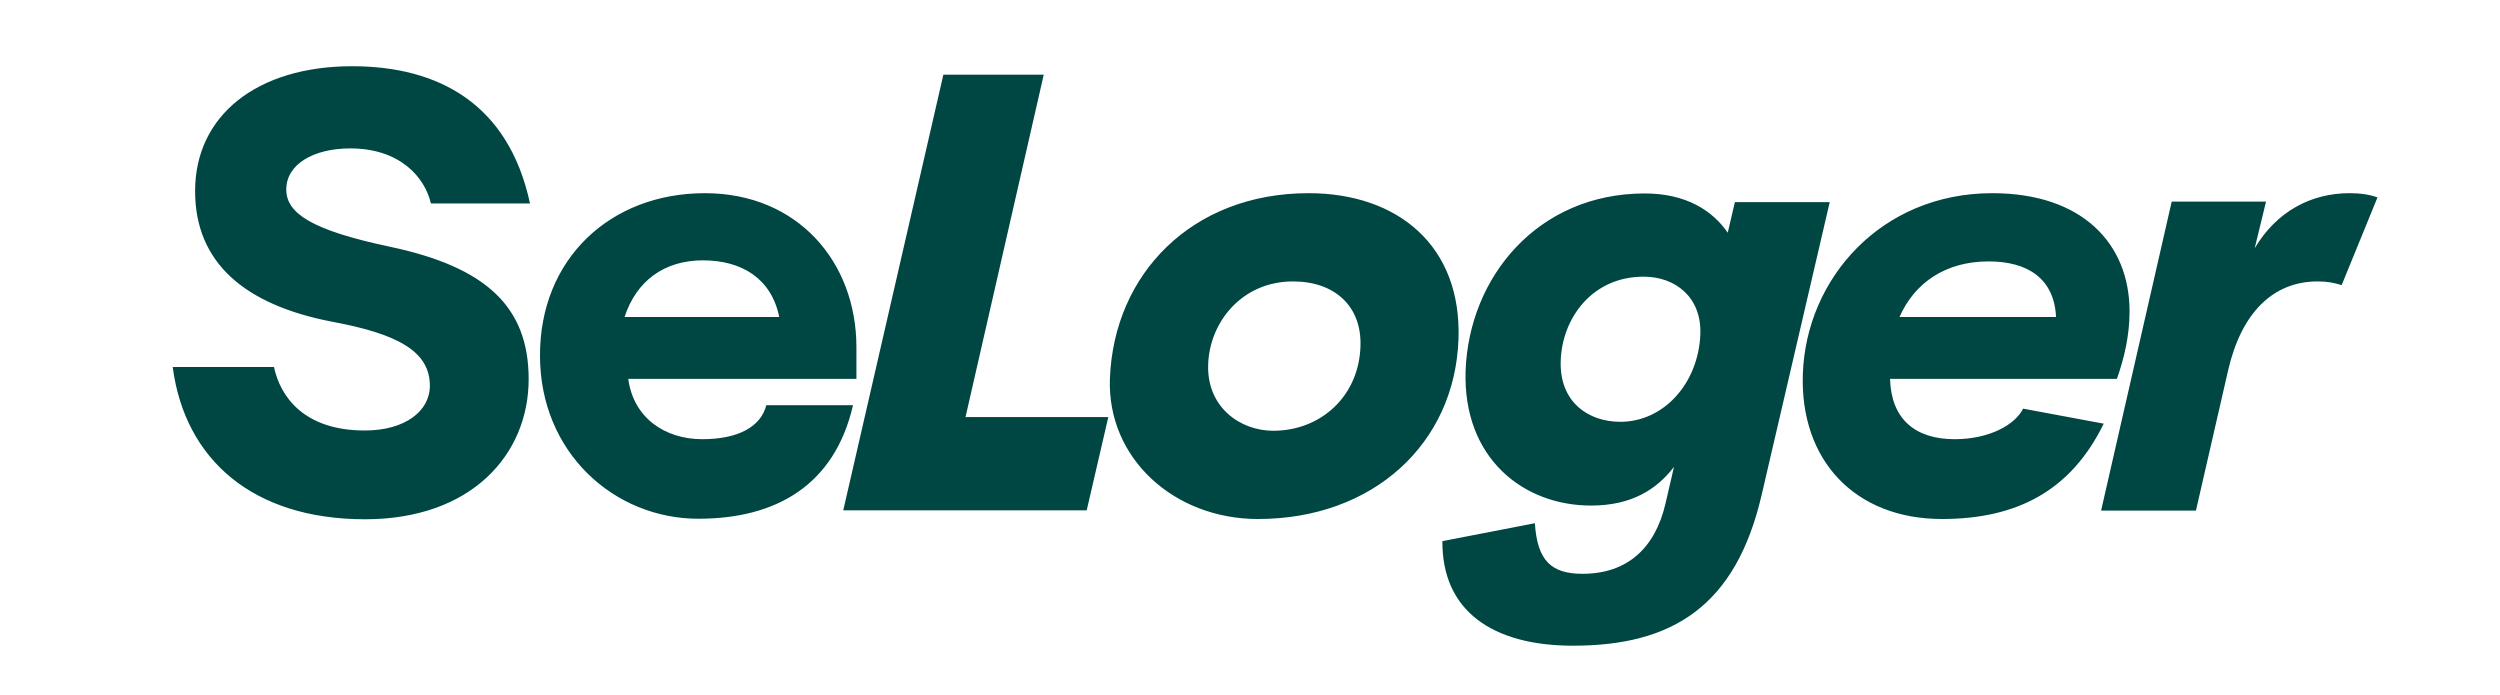 <svg width="151" height="42" viewBox="0 0 151 42" fill="none" xmlns="http://www.w3.org/2000/svg">
<path d="M131.171 12.177H136.868L136.184 14.993C137.521 12.75 139.605 11.668 141.913 11.668C142.565 11.668 143.106 11.748 143.6 11.923L141.436 17.221C140.958 17.077 140.576 16.998 139.987 16.998C137.282 16.998 135.372 18.907 134.577 22.375L132.635 30.839H126.906L131.171 12.177ZM124.185 19.145C124.073 16.807 122.45 15.789 120.111 15.789C117.517 15.789 115.639 17.077 114.732 19.145H124.185ZM120.334 11.668C125.776 11.668 128.625 14.723 128.625 18.811C128.625 20.259 128.306 21.627 127.861 22.884H114.159C114.223 25.302 115.671 26.527 118.058 26.527C120.143 26.527 121.702 25.668 122.196 24.682L127.065 25.589C125.108 29.598 121.877 31.348 117.294 31.348C112.058 31.348 108.716 27.816 108.891 22.598C109.082 16.839 113.618 11.668 120.334 11.668ZM97.863 25.477C100.505 25.477 102.589 23.139 102.701 20.18C102.78 17.952 101.189 16.711 99.279 16.711C96.144 16.711 94.346 19.241 94.266 21.802C94.187 24.3 95.953 25.477 97.863 25.477ZM87.121 32.684L92.707 31.602C92.85 33.877 93.71 34.657 95.587 34.657C98.293 34.657 99.98 33.098 100.6 30.393L101.109 28.198C100.059 29.566 98.547 30.536 96.097 30.536C92.023 30.536 88.347 27.689 88.522 22.391C88.728 16.727 92.882 11.684 99.343 11.684C101.857 11.684 103.449 12.734 104.356 14.055L104.786 12.209H110.515L106.409 29.868C104.849 36.63 100.998 39 95.014 39C90.113 39 87.089 36.868 87.121 32.684ZM76.904 26.018C79.785 26.018 82.092 23.918 82.172 20.895C82.251 18.509 80.628 16.998 78.098 16.998C74.995 16.998 73.053 19.48 72.974 22.009C72.878 24.586 74.899 26.018 76.904 26.018ZM79.037 11.668C84.416 11.668 88.299 14.834 88.092 20.498C87.869 26.798 82.936 31.348 75.981 31.348C70.905 31.348 66.863 27.673 67.038 22.868C67.276 16.536 72.003 11.668 79.037 11.668ZM56.98 4.509H63.043L58.317 25.191H66.942L65.637 30.823H50.933L56.98 4.509ZM47.066 19.145C46.588 16.807 44.79 15.725 42.451 15.725C40.143 15.725 38.44 16.95 37.724 19.145H47.066ZM42.578 11.668C48.164 11.668 51.728 15.805 51.728 20.975V22.884H37.947C38.265 25.255 40.175 26.527 42.419 26.527C44.583 26.527 45.952 25.779 46.286 24.475H51.522C50.408 29.311 46.875 31.332 42.18 31.332C37.103 31.332 32.616 27.339 32.616 21.484C32.6 15.646 36.849 11.668 42.578 11.668ZM16.543 22.136C16.909 23.934 18.341 26.002 22.033 26.002C24.452 26.002 25.964 24.841 25.964 23.298C25.964 21.214 24.006 20.164 20.06 19.432C14.776 18.414 11.784 15.868 11.784 11.541C11.784 6.959 15.54 4 21.269 4C26.489 4 30.722 6.275 32.011 12.289H26.027C25.661 10.698 24.149 8.964 21.158 8.964C18.914 8.964 17.291 9.934 17.291 11.445C17.291 12.877 18.802 13.896 23.529 14.898C29.337 16.123 31.931 18.509 31.931 22.9C31.931 27.45 28.478 31.364 22.049 31.364C15.27 31.364 11.164 27.752 10.432 22.168H16.543V22.136Z" fill="#004743"/>
</svg>

